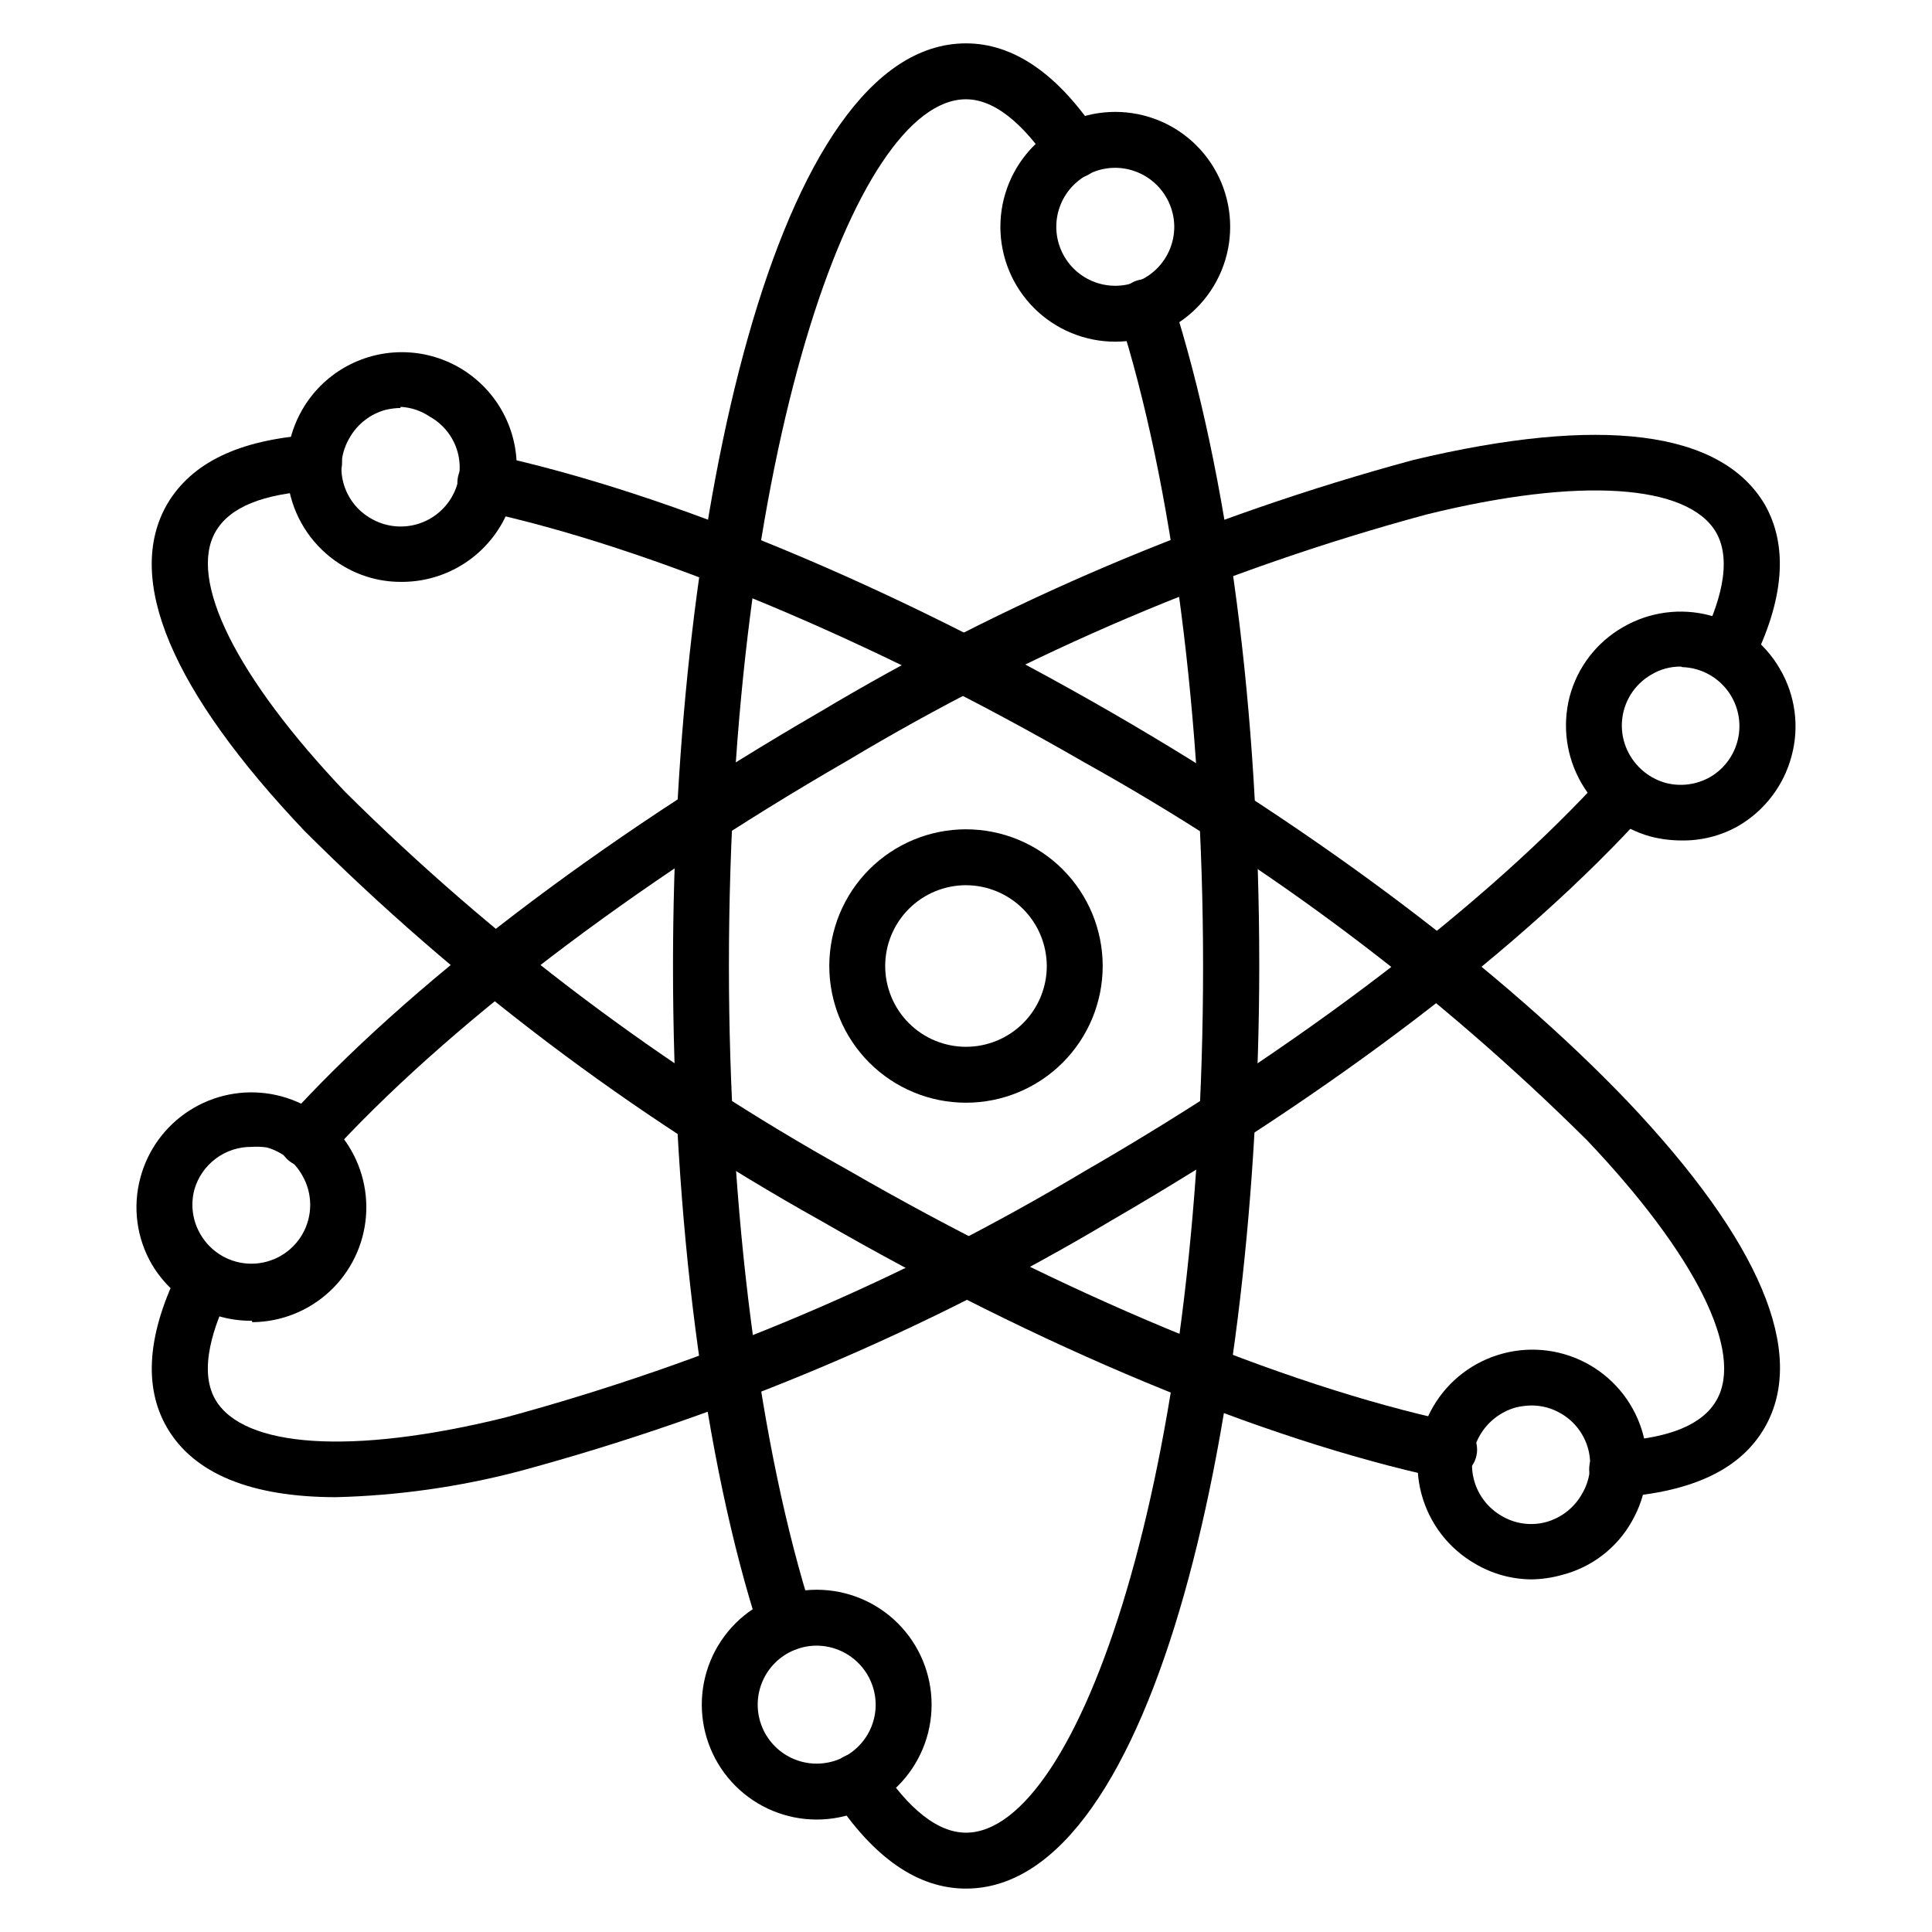 <?xml version="1.0" encoding="UTF-8"?>
<!-- The Best Svg Icon site in the world: iconSvg.co, Visit us! https://iconsvg.co -->
<svg fill="#000000" width="800px" height="800px" version="1.1" viewBox="144 144 512 512" xmlns="http://www.w3.org/2000/svg">
 <g>
  <path d="m352.36 581.59c-3.227-0.016-6.07-2.113-7.039-5.188-14.816-45.566-22.969-109.88-22.969-176.41 0-118.54 27.191-244.5 77.648-244.5 12.668 0 24.449 8.148 35.043 24.227 2.25 3.438 1.289 8.047-2.148 10.297s-8.047 1.289-10.297-2.148c-5.262-8-13.41-17.559-22.598-17.559-29.637 0-62.828 94.316-62.828 229.68 0 65.051 8.074 127.73 22.227 171.96 1.211 3.887-0.941 8.02-4.816 9.262-0.719 0.234-1.469 0.359-2.223 0.371z"/>
  <path d="m400 644.5c-12.742 0-24.523-8.148-35.117-24.301l-0.004-0.004c-2.25-3.438-1.289-8.047 2.148-10.297s8.051-1.289 10.301 2.148c5.258 8.074 13.41 17.633 22.672 17.633 29.637 0 62.828-94.316 62.828-229.68 0-65.199-8.148-127.95-22.227-172.04-0.699-1.887-0.594-3.977 0.285-5.789 0.875-1.812 2.453-3.188 4.367-3.812 1.914-0.625 4-0.445 5.777 0.5s3.094 2.574 3.644 4.508c14.816 46.23 23.043 108.98 23.043 176.63-0.074 118.55-27.266 244.5-77.719 244.5z"/>
  <path d="m225.22 453.27c-1.836-0.004-3.606-0.691-4.965-1.926-3.023-2.746-3.254-7.418-0.52-10.449 32.453-35.859 82.684-74.09 141.44-108.17v0.004c49.148-29.379 102.1-51.863 157.37-66.832 49.641-11.855 81.5-7.852 93.129 11.781 6.297 11.039 5.188 25.34-3.481 42.453-2 3.324-6.231 4.543-9.691 2.793-3.465-1.75-4.988-5.879-3.496-9.461 4.297-8.52 8.371-20.375 3.777-28.375-7.41-12.742-36.008-14.816-76.758-4.742-53.926 14.602-105.59 36.562-153.51 65.273-56.68 32.672-106.91 71.051-137.88 105.21h-0.004c-1.383 1.531-3.344 2.418-5.406 2.445z"/>
  <path d="m233.15 540.77c-22.598 0-37.785-6.223-44.898-18.449-6.371-10.965-5.188-25.266 3.555-42.527 2.004-3.324 6.231-4.543 9.691-2.793 3.465 1.754 4.992 5.879 3.5 9.461-4.297 8.594-8.52 20.523-3.926 28.449 7.41 12.742 36.082 14.816 76.832 4.742h-0.004c53.93-14.598 105.59-36.562 153.52-65.273 56.68-32.672 106.91-71.051 137.88-105.21 2.801-2.746 7.254-2.836 10.16-0.203 2.91 2.633 3.262 7.074 0.805 10.133-32.453 35.859-82.684 74.09-141.44 108.17-49.18 29.328-102.15 51.766-157.44 66.68-15.766 4.113-31.949 6.398-48.234 6.816z"/>
  <path d="m527.14 535.66h-1.555c-47.418-10.297-105.8-34.527-164.33-68.312v0.004c-50.062-27.969-96.035-62.695-136.62-103.21-35.117-37.043-47.715-66.68-36.379-86.461 6.445-11.043 19.117-17.191 38.527-18.453 1.965-0.121 3.898 0.547 5.371 1.852 1.477 1.309 2.367 3.148 2.481 5.113 0.121 1.969-0.543 3.902-1.852 5.375-1.305 1.473-3.144 2.367-5.109 2.481-13.93 0.742-22.82 4.371-26.523 10.816-7.41 12.742 5.41 38.527 34.23 68.902h-0.004c39.648 39.391 84.523 73.145 133.36 100.32 56.457 32.598 114.77 56.902 160.04 66.68l-0.004 0.004c4.094 0.43 7.062 4.094 6.633 8.188-0.43 4.09-4.098 7.059-8.188 6.629z"/>
  <path d="m572.78 540.77c-4.094 0.121-7.512-3.094-7.633-7.188-0.121-4.09 3.094-7.508 7.188-7.633 13.93-0.742 22.82-4.371 26.523-10.816 7.41-12.742-5.41-38.527-34.23-68.902-39.652-39.363-84.527-73.094-133.36-100.24-56.531-32.672-114.91-56.977-160.04-66.68v-0.004c-4.09-0.859-6.711-4.871-5.852-8.965 0.859-4.09 4.871-6.711 8.965-5.852 47.27 10.297 105.65 34.527 164.33 68.383 55.492 32.082 103.73 68.605 136.62 102.98 35.117 37.043 47.715 66.68 36.379 86.461-6.375 11.043-19.043 17.043-38.457 18.453z"/>
  <path d="m250.11 298.2c-5.203-0.008-10.312-1.391-14.816-4-7.012-4.031-12.133-10.688-14.23-18.5-2.102-7.809-1.004-16.137 3.043-23.141 5.441-9.422 15.492-15.227 26.375-15.227 10.879-0.004 20.934 5.801 26.375 15.223 5.441 9.422 5.441 21.031 0.004 30.457-2.711 4.676-6.617 8.551-11.316 11.219s-10.027 4.039-15.434 3.969zm0-46.082c-1.348 0.023-2.688 0.199-4 0.516-4.019 1.113-7.43 3.781-9.48 7.41-2.129 3.594-2.715 7.894-1.629 11.926 1.09 4.031 3.758 7.453 7.406 9.488 3.586 2.059 7.844 2.609 11.84 1.535 3.992-1.07 7.398-3.684 9.473-7.266 2.07-3.578 2.641-7.832 1.582-11.832-1.09-4.031-3.762-7.449-7.41-9.48-2.285-1.551-4.949-2.445-7.707-2.594z"/>
  <path d="m360.43 626.2c-8.074 0-15.82-3.211-21.531-8.922-5.711-5.707-8.918-13.453-8.918-21.531 0-8.074 3.207-15.82 8.918-21.531 5.711-5.711 13.457-8.918 21.531-8.918 8.078 0 15.824 3.207 21.531 8.918 5.711 5.711 8.922 13.457 8.922 21.531 0 8.078-3.211 15.824-8.922 21.531-5.707 5.711-13.453 8.922-21.531 8.922zm0-46.082v-0.004c-4.144 0-8.121 1.648-11.055 4.578-2.93 2.934-4.578 6.91-4.578 11.055 0 4.148 1.648 8.125 4.578 11.055 2.934 2.934 6.91 4.578 11.055 4.578 4.148 0 8.125-1.645 11.055-4.578 2.934-2.93 4.578-6.906 4.578-11.055-0.02-4.141-1.672-8.105-4.598-11.031-2.93-2.93-6.894-4.582-11.035-4.602z"/>
  <path d="m210.77 494.02c-10.82 0.098-20.883-5.543-26.449-14.82-4.106-6.973-5.227-15.305-3.113-23.113 1.961-7.352 6.602-13.699 13.012-17.797 6.406-4.102 14.113-5.652 21.609-4.356 7.492 1.301 14.23 5.356 18.883 11.371 4.656 6.016 6.891 13.555 6.266 21.137-0.625 7.578-4.062 14.652-9.641 19.824s-12.887 8.07-20.492 8.125zm0-46.082v-0.004c-3.438-0.051-6.793 1.031-9.551 3.082-2.762 2.051-4.766 4.949-5.711 8.254-1.066 4.012-0.48 8.281 1.629 11.855 2.793 4.816 7.945 7.777 13.512 7.769 5.57-0.012 10.707-2.988 13.484-7.816 2.777-4.828 2.766-10.77-0.027-15.586-2.023-3.625-5.41-6.293-9.41-7.41-1.348-0.191-2.715-0.242-4.074-0.148z"/>
  <path d="m400 436.23c-9.609 0-18.824-3.816-25.621-10.609-6.793-6.793-10.609-16.012-10.609-25.617 0-9.609 3.816-18.824 10.609-25.621 6.797-6.793 16.012-10.609 25.621-10.609 9.605 0 18.824 3.816 25.617 10.609 6.793 6.797 10.609 16.012 10.609 25.621 0 9.605-3.816 18.824-10.609 25.617-6.793 6.793-16.012 10.609-25.617 10.609zm0-57.641c-5.68 0-11.125 2.258-15.141 6.273s-6.273 9.461-6.273 15.141c0 5.676 2.258 11.125 6.273 15.141s9.461 6.269 15.141 6.269c5.676 0 11.125-2.254 15.141-6.269s6.269-9.465 6.269-15.141c-0.02-5.676-2.281-11.109-6.293-15.121-4.012-4.012-9.445-6.273-15.117-6.293z"/>
  <path d="m549.73 562.55c-5.219-0.055-10.332-1.484-14.82-4.148-7.004-4.027-12.117-10.676-14.207-18.48-2.09-7.805-0.984-16.121 3.074-23.109 4.055-6.988 10.73-12.07 18.543-14.125 7.766-2.062 16.035-0.965 22.992 3.059 6.957 4.019 12.039 10.633 14.133 18.391 2.09 7.758 1.023 16.031-2.969 23.004-3.969 7.078-10.66 12.219-18.523 14.227-2.676 0.758-5.441 1.156-8.223 1.184zm0-46.082c-1.348 0.023-2.691 0.199-4 0.516-4.035 1.125-7.465 3.785-9.559 7.41-2.062 3.598-2.613 7.863-1.531 11.867 1.086 4 3.715 7.406 7.309 9.473 3.547 2.113 7.797 2.699 11.781 1.629 4.019-1.113 7.43-3.777 9.484-7.41 2.141-3.574 2.746-7.859 1.688-11.891-1.059-4.027-3.699-7.461-7.32-9.52-2.359-1.379-5.047-2.098-7.777-2.074z"/>
  <path d="m589.45 366.73c-2.699-0.016-5.387-0.363-8-1.035-7.727-2.121-14.312-7.191-18.332-14.121-4.019-6.934-5.152-15.164-3.156-22.926 2.055-7.797 7.152-14.441 14.152-18.445 6.973-4.059 15.273-5.176 23.07-3.102 7.797 2.07 14.453 7.156 18.492 14.141 4.106 6.973 5.227 15.305 3.113 23.113-2.074 7.848-7.195 14.543-14.227 18.598-4.609 2.586-9.828 3.891-15.113 3.777zm0-46.082c-2.766-0.031-5.488 0.715-7.852 2.148-3.578 2.062-6.191 5.461-7.262 9.449-1.07 3.988-0.512 8.238 1.555 11.816 2.07 3.613 5.477 6.273 9.484 7.406 4.004 1.059 8.258 0.5 11.855-1.555 3.93-2.301 6.66-6.199 7.481-10.68 0.82-4.477-0.355-9.09-3.215-12.633-2.863-3.543-7.125-5.664-11.676-5.805z"/>
  <path d="m439.56 234.55c-8.078 0-15.82-3.207-21.531-8.918-5.711-5.711-8.918-13.457-8.918-21.531s3.207-15.82 8.918-21.531c5.711-5.711 13.453-8.918 21.531-8.918 8.074 0 15.82 3.207 21.531 8.918 5.711 5.711 8.918 13.457 8.918 21.531s-3.207 15.82-8.918 21.531c-5.711 5.711-13.457 8.918-21.531 8.918zm0-46.082c-4.144 0-8.121 1.648-11.055 4.578-2.93 2.934-4.578 6.91-4.578 11.055s1.648 8.121 4.578 11.055c2.934 2.93 6.91 4.578 11.055 4.578s8.121-1.648 11.055-4.578c2.93-2.934 4.578-6.91 4.578-11.055-0.02-4.141-1.672-8.105-4.602-11.031-2.926-2.93-6.891-4.582-11.031-4.602z"/>
 </g>
</svg>